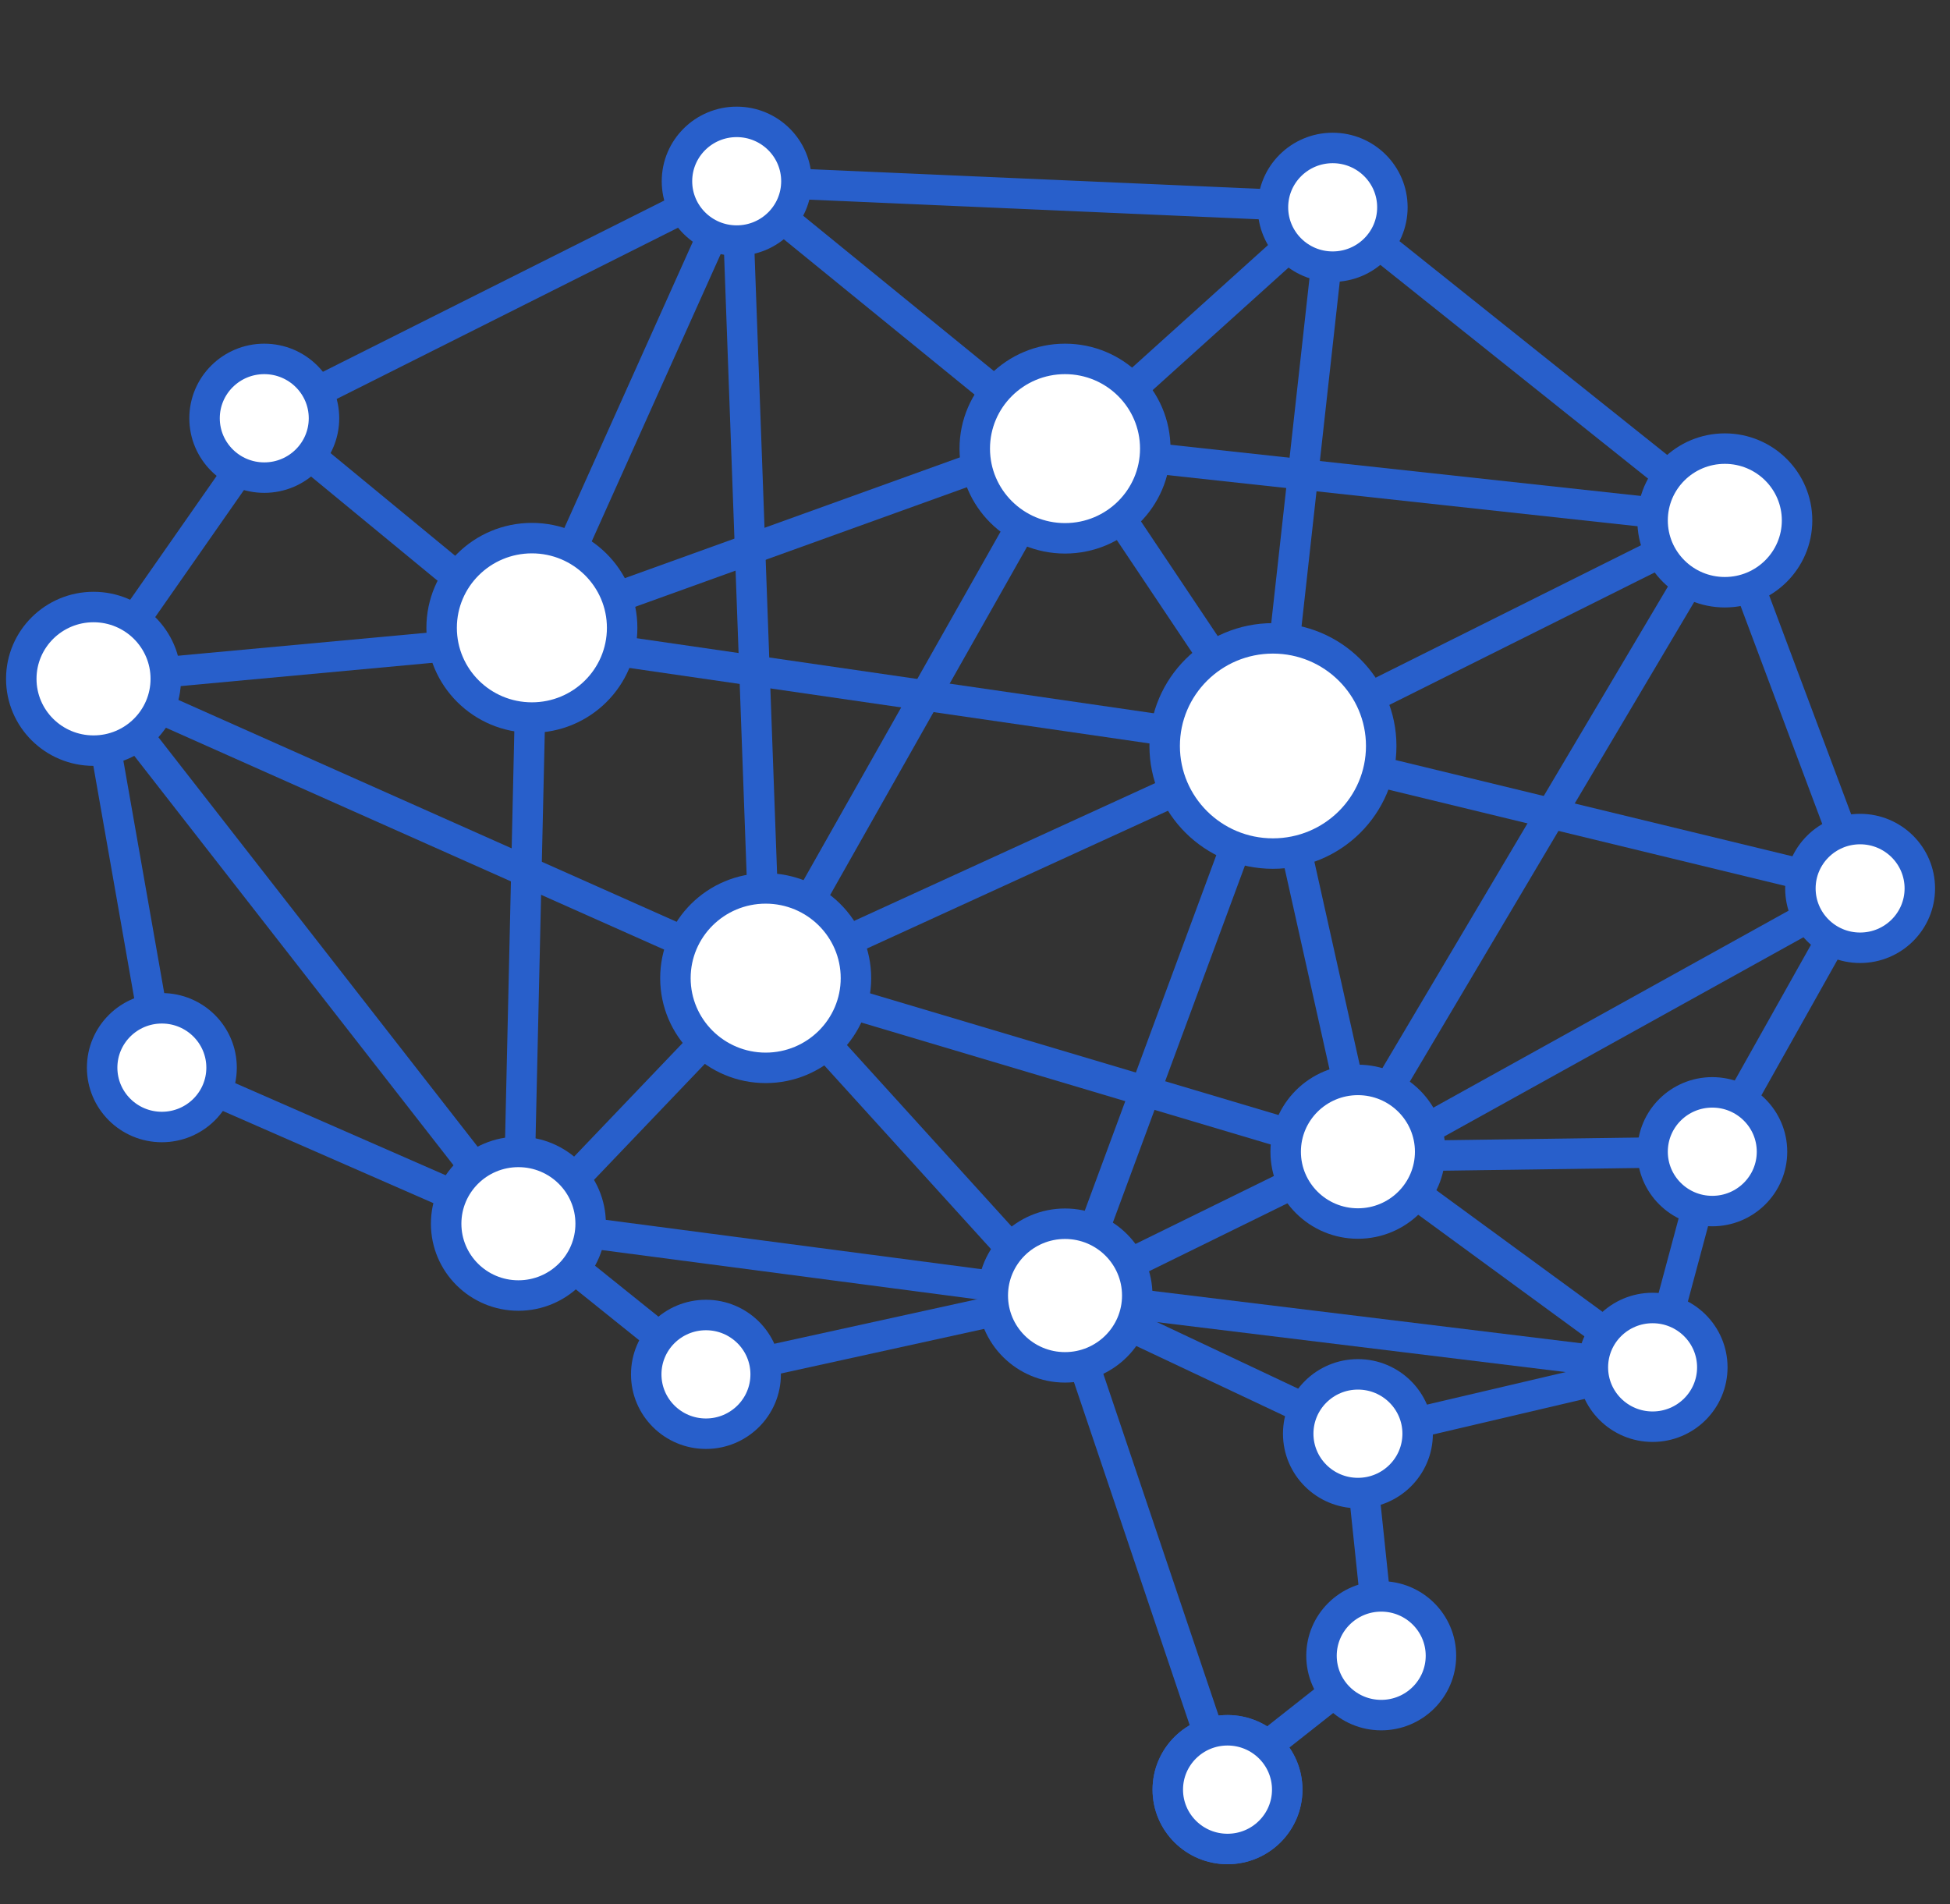 <svg width="128" height="125" viewBox="0 0 128 125" fill="none" xmlns="http://www.w3.org/2000/svg">
<rect x="0" y="0" width="128" height="125" fill="#333333" stroke="none"/>
<path d="M46.339 90.213L69.909 85.039" stroke="#285FCB" stroke-width="2" stroke-miterlimit="10"/>
<path d="M34.028 80.326L69.91 85.04" stroke="#285FCB" stroke-width="2" stroke-miterlimit="10"/>
<path d="M46.34 90.213L34.028 80.326" stroke="#285FCB" stroke-width="2" stroke-miterlimit="10"/>
<path d="M10.625 70.081L34.028 80.326" stroke="#285FCB" stroke-width="2" stroke-miterlimit="10"/>
<path d="M6.139 44.558L10.625 70.081" stroke="#285FCB" stroke-width="2" stroke-miterlimit="10"/>
<path d="M34.027 80.325L6.139 44.558" stroke="#285FCB" stroke-width="2" stroke-miterlimit="10"/>
<path d="M34.915 41.212L34.028 80.326" stroke="#285FCB" stroke-width="2" stroke-miterlimit="10"/>
<path d="M6.139 44.559L34.888 41.902" stroke="#285FCB" stroke-width="2" stroke-miterlimit="10"/>
<path d="M50.259 64.205L6.139 44.558" stroke="#285FCB" stroke-width="2" stroke-miterlimit="10"/>
<path d="M34.028 81.194L50.26 64.205" stroke="#285FCB" stroke-width="2" stroke-miterlimit="10"/>
<path d="M69.909 85.857L50.258 64.205" stroke="#285FCB" stroke-width="2" stroke-miterlimit="10"/>
<path d="M80.576 117.472L69.909 85.857" stroke="#285FCB" stroke-width="2" stroke-miterlimit="10"/>
<path d="M89.135 94.109L69.909 85.039" stroke="#285FCB" stroke-width="2" stroke-miterlimit="10"/>
<path d="M90.664 108.684L89.135 94.109" stroke="#285FCB" stroke-width="2" stroke-miterlimit="10"/>
<path d="M79.522 117.472L90.664 108.684" stroke="#285FCB" stroke-width="2" stroke-miterlimit="10"/>
<path d="M108.476 89.752L89.905 94.108" stroke="#285FCB" stroke-width="2" stroke-miterlimit="10"/>
<path d="M69.909 85.039L108.476 89.753" stroke="#285FCB" stroke-width="2" stroke-miterlimit="10"/>
<path d="M89.135 75.599L69.909 85.039" stroke="#285FCB" stroke-width="2" stroke-miterlimit="10"/>
<path d="M108.476 89.752L89.135 75.599" stroke="#285FCB" stroke-width="2" stroke-miterlimit="10"/>
<path d="M112.396 75.599L108.476 90.212" stroke="#285FCB" stroke-width="2" stroke-miterlimit="10"/>
<path d="M88.454 75.931L112.397 75.599" stroke="#285FCB" stroke-width="2" stroke-miterlimit="10"/>
<path d="M122.098 58.316L112.395 75.599" stroke="#285FCB" stroke-width="2" stroke-miterlimit="10"/>
<path d="M89.135 76.596L122.099 58.316" stroke="#285FCB" stroke-width="2" stroke-miterlimit="10"/>
<path d="M113.219 34.161L88.454 75.931" stroke="#285FCB" stroke-width="2" stroke-miterlimit="10"/>
<path d="M50.258 64.205L89.572 75.918" stroke="#285FCB" stroke-width="2" stroke-miterlimit="10"/>
<path d="M83.557 48.965L69.909 85.856" stroke="#285FCB" stroke-width="2" stroke-miterlimit="10"/>
<path d="M50.258 64.205L83.557 48.965" stroke="#285FCB" stroke-width="2" stroke-miterlimit="10"/>
<path d="M34.888 41.902L83.557 48.966" stroke="#285FCB" stroke-width="2" stroke-miterlimit="10"/>
<path d="M122.1 58.316L83.558 48.965" stroke="#285FCB" stroke-width="2" stroke-miterlimit="10"/>
<path d="M50.258 64.205L69.909 29.447" stroke="#285FCB" stroke-width="2" stroke-miterlimit="10"/>
<path d="M17.346 27.454L34.888 41.902" stroke="#285FCB" stroke-width="2" stroke-miterlimit="10"/>
<path d="M48.357 11.896L17.346 27.454" stroke="#285FCB" stroke-width="2" stroke-miterlimit="10"/>
<path d="M34.888 41.902L48.357 11.896" stroke="#285FCB" stroke-width="2" stroke-miterlimit="10"/>
<path d="M6.139 44.558L18.477 26.892" stroke="#285FCB" stroke-width="2" stroke-miterlimit="10"/>
<path d="M87.476 13.607L48.356 11.896" stroke="#285FCB" stroke-width="2" stroke-miterlimit="10"/>
<path d="M113.218 34.161L87.477 13.607" stroke="#285FCB" stroke-width="2" stroke-miterlimit="10"/>
<path d="M122.099 57.869L113.219 34.161" stroke="#285FCB" stroke-width="2" stroke-miterlimit="10"/>
<path d="M83.558 48.966L113.219 34.161" stroke="#285FCB" stroke-width="2" stroke-miterlimit="10"/>
<path d="M69.909 29.447L113.218 34.161" stroke="#285FCB" stroke-width="2" stroke-miterlimit="10"/>
<path d="M87.477 13.607L69.909 29.447" stroke="#285FCB" stroke-width="2" stroke-miterlimit="10"/>
<path d="M48.356 11.896L69.908 29.447" stroke="#285FCB" stroke-width="2" stroke-miterlimit="10"/>
<path d="M50.258 64.205L48.356 11.896" stroke="#285FCB" stroke-width="2" stroke-miterlimit="10"/>
<path d="M34.914 41.212L69.922 28.592" stroke="#285FCB" stroke-width="2" stroke-miterlimit="10"/>
<path d="M83.558 48.966L69.923 28.592" stroke="#285FCB" stroke-width="2" stroke-miterlimit="10"/>
<path d="M89.572 75.918L83.558 48.965" stroke="#285FCB" stroke-width="2" stroke-miterlimit="10"/>
<path d="M87.478 13.607L83.558 48.966" stroke="#285FCB" stroke-width="2" stroke-miterlimit="10"/>
<path d="M46.339 94.109C48.504 94.109 50.259 92.364 50.259 90.213C50.259 88.061 48.504 86.317 46.339 86.317C44.174 86.317 42.419 88.061 42.419 90.213C42.419 92.364 44.174 94.109 46.339 94.109Z" fill="white" stroke="#285FCB" stroke-width="2" stroke-miterlimit="10"/>
<path d="M80.575 121.368C82.74 121.368 84.495 119.624 84.495 117.472C84.495 115.32 82.74 113.576 80.575 113.576C78.41 113.576 76.655 115.32 76.655 117.472C76.655 119.624 78.41 121.368 80.575 121.368Z" fill="white" stroke="#285FCB" stroke-width="2" stroke-miterlimit="10"/>
<path d="M80.575 121.368C82.74 121.368 84.495 119.624 84.495 117.472C84.495 115.32 82.74 113.576 80.575 113.576C78.41 113.576 76.655 115.32 76.655 117.472C76.655 119.624 78.41 121.368 80.575 121.368Z" fill="white" stroke="#285FCB" stroke-width="2" stroke-miterlimit="10"/>
<path d="M90.665 112.58C92.83 112.58 94.585 110.836 94.585 108.684C94.585 106.532 92.83 104.788 90.665 104.788C88.5 104.788 86.745 106.532 86.745 108.684C86.745 110.836 88.5 112.58 90.665 112.58Z" fill="white" stroke="#285FCB" stroke-width="2" stroke-miterlimit="10"/>
<path d="M89.136 98.005C91.301 98.005 93.056 96.261 93.056 94.109C93.056 91.957 91.301 90.213 89.136 90.213C86.971 90.213 85.216 91.957 85.216 94.109C85.216 96.261 86.971 98.005 89.136 98.005Z" fill="white" stroke="#285FCB" stroke-width="2" stroke-miterlimit="10"/>
<path d="M108.478 93.649C110.643 93.649 112.398 91.904 112.398 89.753C112.398 87.601 110.643 85.857 108.478 85.857C106.313 85.857 104.558 87.601 104.558 89.753C104.558 91.904 106.313 93.649 108.478 93.649Z" fill="white" stroke="#285FCB" stroke-width="2" stroke-miterlimit="10"/>
<path d="M112.396 79.495C114.561 79.495 116.316 77.751 116.316 75.599C116.316 73.447 114.561 71.703 112.396 71.703C110.231 71.703 108.477 73.447 108.477 75.599C108.477 77.751 110.231 79.495 112.396 79.495Z" fill="white" stroke="#285FCB" stroke-width="2" stroke-miterlimit="10"/>
<path d="M122.099 62.212C124.264 62.212 126.019 60.468 126.019 58.316C126.019 56.165 124.264 54.42 122.099 54.42C119.935 54.42 118.18 56.165 118.18 58.316C118.18 60.468 119.935 62.212 122.099 62.212Z" fill="white" stroke="#285FCB" stroke-width="2" stroke-miterlimit="10"/>
<path d="M10.624 73.977C12.789 73.977 14.544 72.233 14.544 70.081C14.544 67.93 12.789 66.185 10.624 66.185C8.46 66.185 6.705 67.93 6.705 70.081C6.705 72.233 8.46 73.977 10.624 73.977Z" fill="white" stroke="#285FCB" stroke-width="2" stroke-miterlimit="10"/>
<path d="M17.347 31.351C19.512 31.351 21.267 29.606 21.267 27.455C21.267 25.303 19.512 23.559 17.347 23.559C15.182 23.559 13.427 25.303 13.427 27.455C13.427 29.606 15.182 31.351 17.347 31.351Z" fill="white" stroke="#285FCB" stroke-width="2" stroke-miterlimit="10"/>
<path d="M48.357 15.792C50.522 15.792 52.277 14.048 52.277 11.896C52.277 9.744 50.522 8 48.357 8C46.192 8 44.437 9.744 44.437 11.896C44.437 14.048 46.192 15.792 48.357 15.792Z" fill="white" stroke="#285FCB" stroke-width="2" stroke-miterlimit="10"/>
<path d="M87.478 17.504C89.643 17.504 91.398 15.759 91.398 13.608C91.398 11.456 89.643 9.712 87.478 9.712C85.313 9.712 83.558 11.456 83.558 13.608C83.558 15.759 85.313 17.504 87.478 17.504Z" fill="white" stroke="#285FCB" stroke-width="2" stroke-miterlimit="10"/>
<path d="M69.909 89.753C72.528 89.753 74.651 87.643 74.651 85.04C74.651 82.436 72.528 80.326 69.909 80.326C67.29 80.326 65.167 82.436 65.167 85.04C65.167 87.643 67.29 89.753 69.909 89.753Z" fill="white" stroke="#285FCB" stroke-width="2" stroke-miterlimit="10"/>
<path d="M89.135 80.313C91.754 80.313 93.877 78.203 93.877 75.599C93.877 72.996 91.754 70.886 89.135 70.886C86.516 70.886 84.393 72.996 84.393 75.599C84.393 78.203 86.516 80.313 89.135 80.313Z" fill="white" stroke="#285FCB" stroke-width="2" stroke-miterlimit="10"/>
<path d="M34.028 85.039C36.647 85.039 38.771 82.929 38.771 80.325C38.771 77.722 36.647 75.612 34.028 75.612C31.409 75.612 29.286 77.722 29.286 80.325C29.286 82.929 31.409 85.039 34.028 85.039Z" fill="white" stroke="#285FCB" stroke-width="2" stroke-miterlimit="10"/>
<path d="M113.219 38.874C115.838 38.874 117.961 36.764 117.961 34.161C117.961 31.558 115.838 29.447 113.219 29.447C110.6 29.447 108.477 31.558 108.477 34.161C108.477 36.764 110.6 38.874 113.219 38.874Z" fill="white" stroke="#285FCB" stroke-width="2" stroke-miterlimit="10"/>
<path d="M6.14 49.272C8.759 49.272 10.882 47.162 10.882 44.559C10.882 41.956 8.759 39.845 6.14 39.845C3.521 39.845 1.397 41.956 1.397 44.559C1.397 47.162 3.521 49.272 6.14 49.272Z" fill="white" stroke="#285FCB" stroke-width="2" stroke-miterlimit="10"/>
<path d="M50.26 70.094C53.532 70.094 56.185 67.457 56.185 64.205C56.185 60.953 53.532 58.316 50.26 58.316C46.988 58.316 44.335 60.953 44.335 64.205C44.335 67.457 46.988 70.094 50.26 70.094Z" fill="white" stroke="#285FCB" stroke-width="2" stroke-miterlimit="10"/>
<path d="M69.909 35.336C73.181 35.336 75.833 32.7 75.833 29.447C75.833 26.195 73.181 23.559 69.909 23.559C66.637 23.559 63.984 26.195 63.984 29.447C63.984 32.7 66.637 35.336 69.909 35.336Z" fill="white" stroke="#285FCB" stroke-width="2" stroke-miterlimit="10"/>
<path d="M34.914 47.101C38.186 47.101 40.838 44.464 40.838 41.212C40.838 37.96 38.186 35.323 34.914 35.323C31.642 35.323 28.989 37.96 28.989 41.212C28.989 44.464 31.642 47.101 34.914 47.101Z" fill="white" stroke="#285FCB" stroke-width="2" stroke-miterlimit="10"/>
<path d="M83.557 56.029C87.482 56.029 90.664 52.867 90.664 48.966C90.664 45.064 87.482 41.902 83.557 41.902C79.632 41.902 76.45 45.064 76.45 48.966C76.45 52.867 79.632 56.029 83.557 56.029Z" fill="white" stroke="#285FCB" stroke-width="2" stroke-miterlimit="10"/>
</svg>
